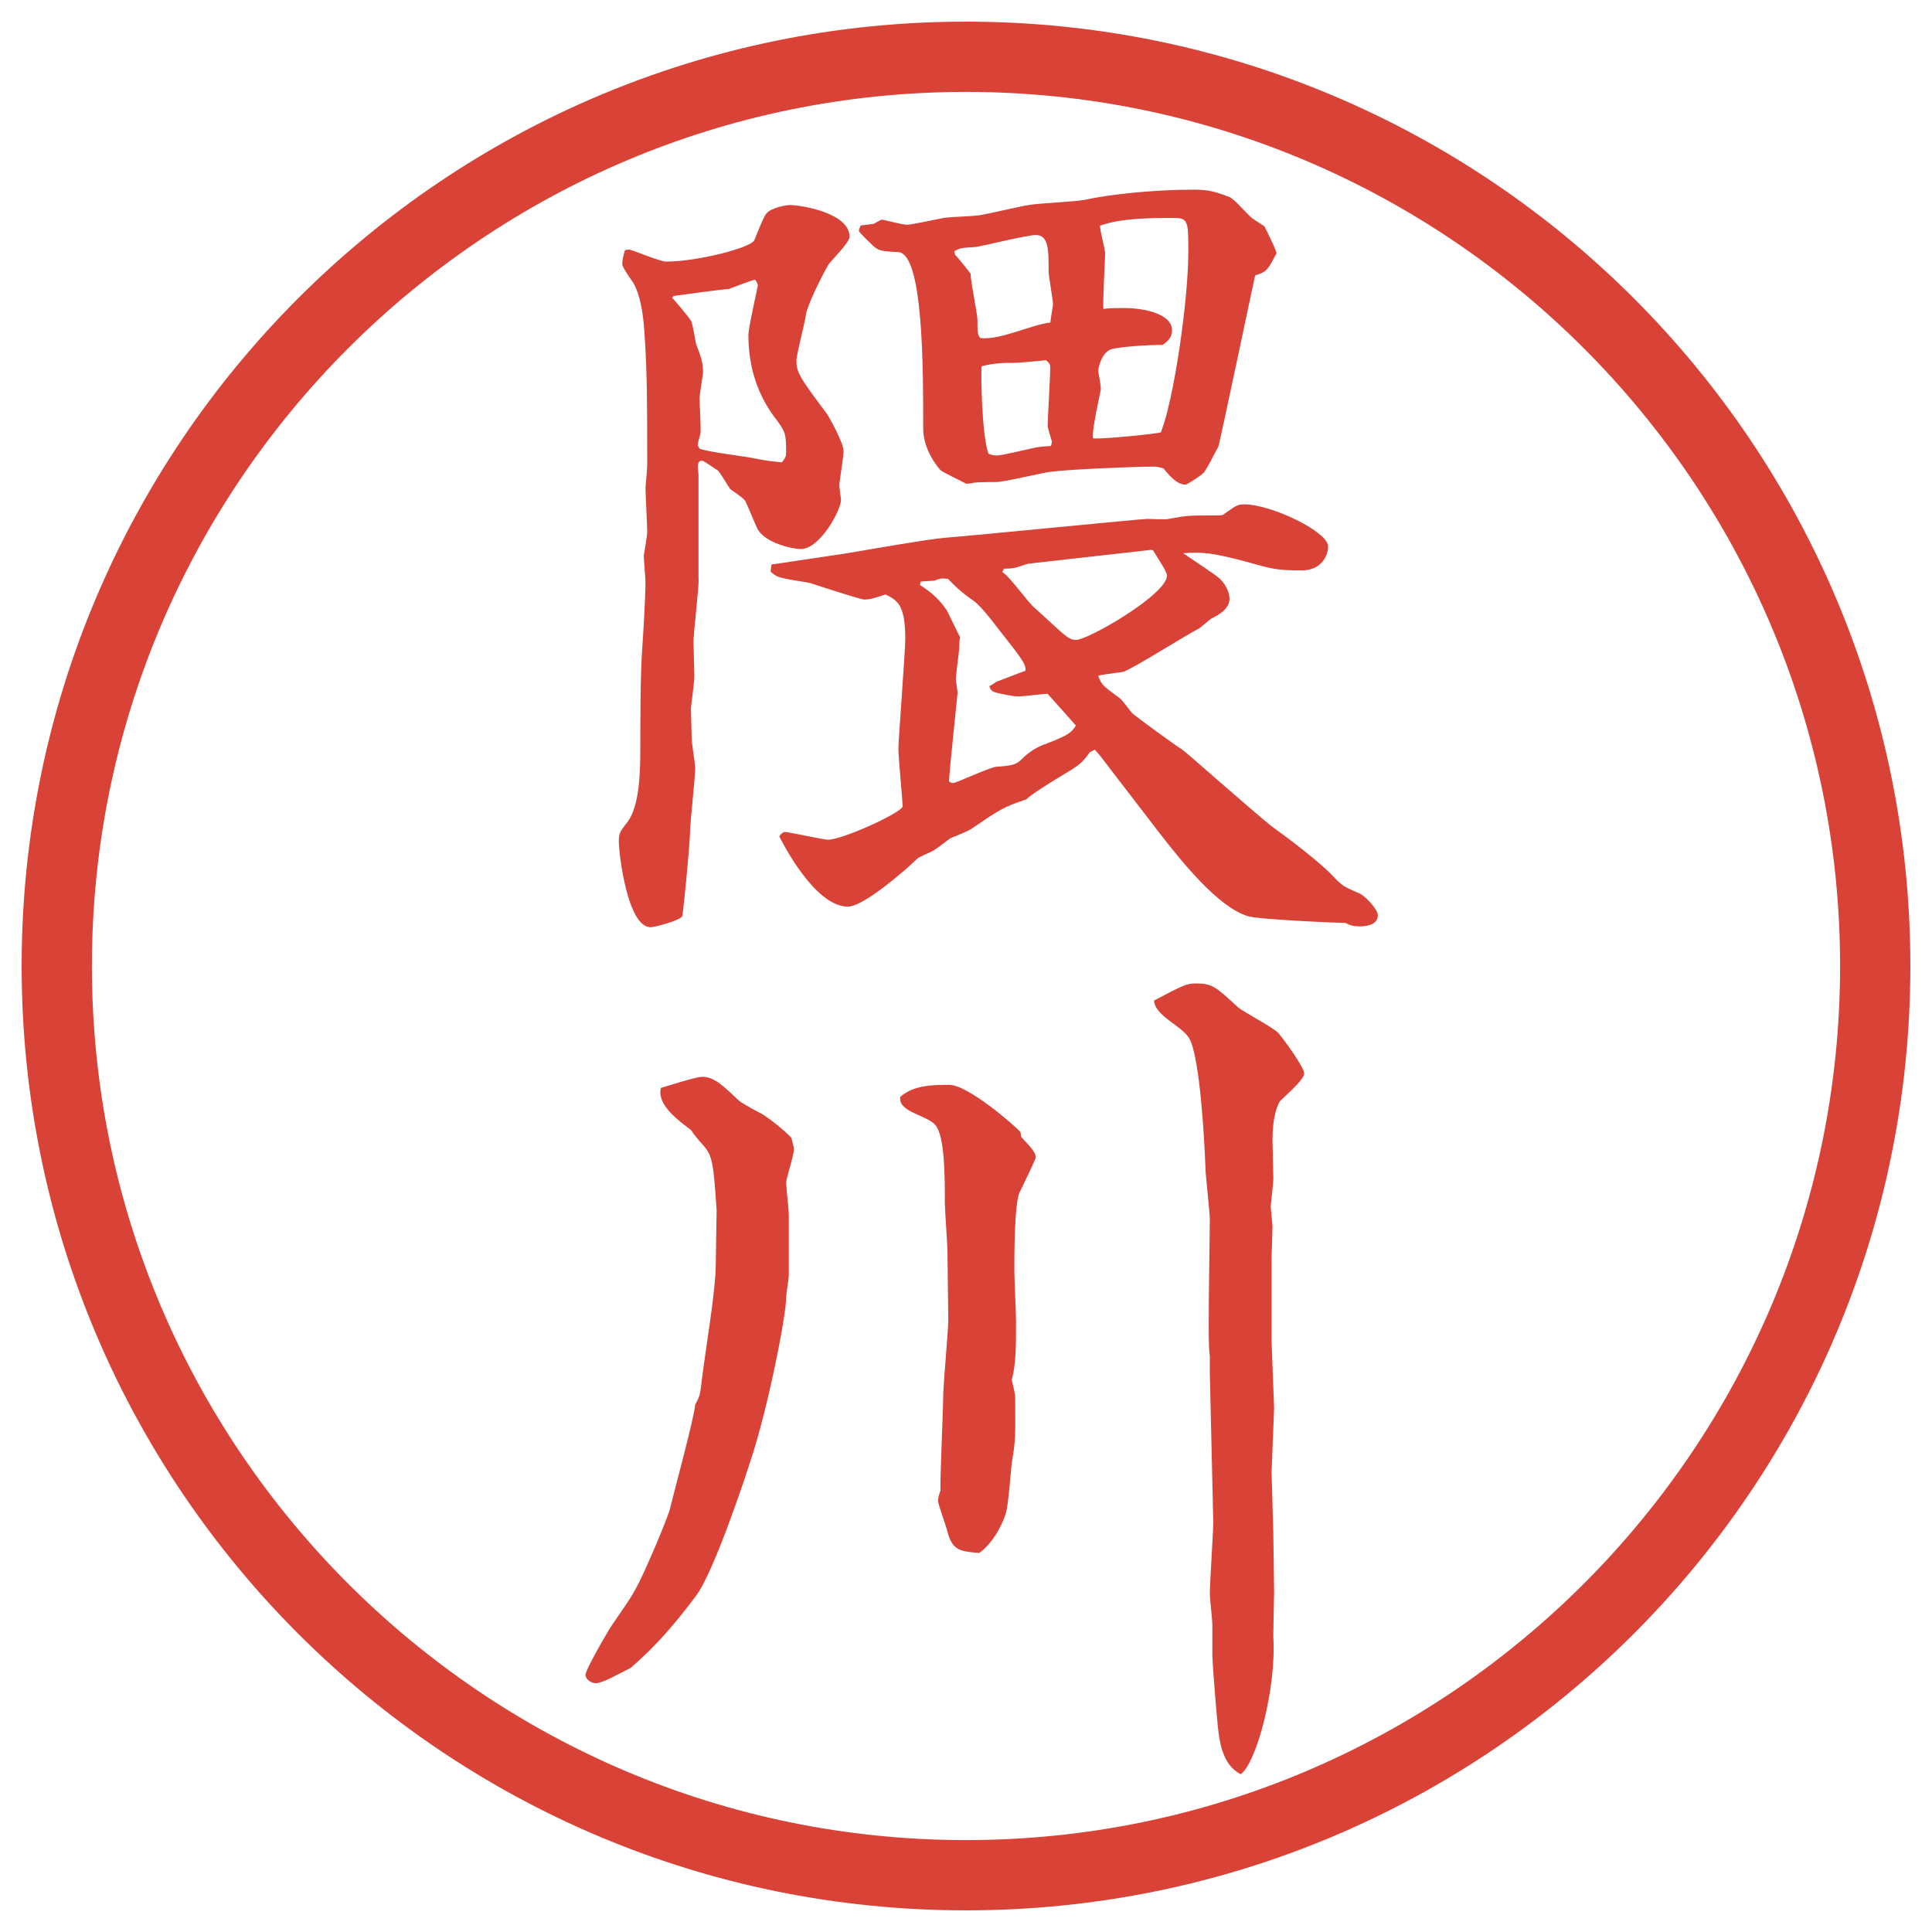 <?xml version="1.0" encoding="UTF-8"?>
<svg xmlns="http://www.w3.org/2000/svg" version="1.1" viewBox="0 0 27.496 27.496">
  <!-- Generator: Adobe Illustrator 28.6.0, SVG Export Plug-In . SVG Version: 1.2.0 Build 709)  -->
  <g>
    <g id="_レイヤー_1" data-name="レイヤー_1">
      <g id="_楕円形_1" data-name="楕円形_1">
        <path d="M13.748,1.308c6.859,0,12.44,5.581,12.44,12.44s-5.581,12.44-12.44,12.44S1.308,20.607,1.308,13.748,6.889,1.308,13.748,1.308M13.748.308C6.325.308.308,6.325.308,13.748s6.017,13.44,13.44,13.44,13.44-6.017,13.44-13.44S21.171.308,13.748.308h0Z" fill="#d94236"/>
      </g>
      <g>
        <path d="M9.943,8.252c0,.146-.073.757-.073.879,0,.085.012.427.012.5s-.049.427-.049.452c0,.061.012.378.012.439s.049.354.049.403c0,.146-.073.781-.073.916-.012.305-.098,1.135-.11,1.196-.024.061-.391.159-.452.159-.33,0-.452-1.05-.452-1.221,0-.122.024-.146.098-.244.159-.183.208-.537.208-1.05,0-.391,0-1.013.024-1.404.012-.183.049-.72.049-1.001,0-.049-.024-.317-.024-.366.012-.061.049-.293.049-.342,0-.098-.024-.525-.024-.61,0-.049.024-.281.024-.33,0-.83,0-1.318-.037-1.855-.012-.195-.037-.525-.159-.745-.024-.037-.159-.22-.159-.269s.012-.11.037-.195c.024-.012.037-.012.061-.012.037,0,.439.171.525.171.439,0,1.208-.195,1.257-.305.024-.061.134-.342.171-.378.061-.085.293-.122.33-.122.159,0,.854.11.854.452,0,.085-.269.342-.305.403-.098.171-.293.562-.317.708-.012.11-.134.562-.134.647,0,.171.037.232.439.769.024.037.232.403.232.525,0,.061-.061.452-.061.476,0,.049.024.195.024.22,0,.134-.293.696-.574.696-.11,0-.525-.085-.623-.305-.024-.049-.134-.317-.159-.366-.012-.049-.195-.159-.22-.183-.037-.049-.146-.244-.183-.269-.171-.11-.195-.134-.22-.134-.073,0-.061.085-.049.195v1.501ZM9.955,6.385c.122.049.647.11.757.134.134.024.159.037.415.061.049-.061.061-.085.061-.134,0-.281-.012-.293-.122-.452-.134-.171-.415-.562-.415-1.221,0-.11.134-.696.134-.708s0-.024-.037-.085c-.061.012-.317.11-.378.134-.073,0-.696.085-.781.098l-.024.024c.024.024.244.281.269.33.024.037.061.281.073.33.073.195.098.256.098.415-.012.085-.049.317-.049.354,0,.085.024.452.012.513-.012.049-.037.11-.037.159l.024.049ZM10.98,8.033h.012l1.062-.159c.22-.037,1.196-.208,1.392-.22.464-.037,2.795-.269,2.88-.269.049,0,.27.012.306,0,.269-.049.293-.049.586-.049.171,0,.183,0,.208-.024.17-.122.195-.134.28-.134.391,0,1.196.391,1.196.598,0,.122-.086.342-.379.342-.365,0-.427-.024-.781-.122-.451-.122-.635-.146-.902-.122.085.061.463.305.524.366.085.085.134.195.134.281,0,.159-.183.244-.256.281-.037.024-.158.134-.184.146-.17.085-.902.549-1.062.61-.013.012-.317.037-.366.061.049.134.073.146.305.317.037.024.159.195.184.22.073.061.623.464.708.513.013,0,1.074.94,1.282,1.099.17.122.684.5.891.732.109.11.135.122.33.208.085.024.28.232.28.317,0,.146-.183.159-.257.159-.085,0-.134-.012-.207-.049-.109,0-1.258-.049-1.392-.098-.427-.134-.94-.781-1.245-1.172l-.854-1.111-.073-.085-.073.037c-.11.159-.146.183-.452.366-.121.073-.377.232-.451.305-.33.11-.379.146-.793.427-.037.024-.244.11-.281.122-.037.024-.22.171-.256.183-.037.024-.195.085-.22.11-.037.037-.195.183-.232.208-.098.085-.562.476-.757.476-.476,0-.94-.928-.977-1.001.037-.049.061-.061.085-.061.049,0,.549.11.61.11.208,0,1.062-.391,1.062-.476,0-.061-.061-.696-.061-.818,0-.134.098-1.379.098-1.562,0-.488-.11-.549-.281-.635-.146.049-.22.073-.305.073-.037,0-.5-.146-.757-.232-.085-.024-.439-.061-.5-.11-.024-.012-.073-.049-.073-.061l.012-.098ZM12.433,3.187c.024-.012.098-.061.122-.061.012,0,.293.073.354.073.049,0,.342-.061.525-.098.061-.012.427-.024.5-.037.098-.012.611-.134.708-.146.109-.024.683-.049.792-.073.317-.073.965-.146,1.551-.146.207,0,.305.024.524.11.085.061.098.085.28.269.049.049.146.098.208.146.013.024.159.317.171.378-.122.232-.135.269-.305.317-.013.049-.501,2.38-.525,2.441-.037.061-.184.366-.22.378,0,.012-.22.159-.244.159-.134,0-.244-.146-.317-.232q-.086-.024-.122-.024c-.293,0-1.196.037-1.477.073-.121.012-.658.146-.781.146-.024,0-.269,0-.33.012-.037.012-.085.012-.098.012-.061-.037-.33-.159-.366-.195-.024-.024-.244-.281-.244-.586,0-.891,0-2.49-.354-2.515-.256-.012-.281-.024-.354-.085-.037-.037-.208-.195-.208-.22,0-.012.012-.037.024-.073l.183-.024ZM14.594,9.546c.012-.098-.062-.183-.416-.635-.037-.049-.232-.305-.33-.366-.208-.146-.269-.22-.354-.305-.085-.012-.11-.012-.195.024l-.195.012-.012.049c.11.073.244.159.378.354.012.012.159.33.195.391-.012.037-.012.098-.012.122,0,.073-.049.403-.049.476,0,.024.024.171.024.195,0,.012-.122,1.16-.122,1.257.012.012.037.024.061.024.037,0,.513-.22.61-.232.195-.012.281-.024.354-.098.11-.11.22-.183.366-.232.317-.122.353-.159.415-.256-.062-.073-.098-.11-.403-.452-.061,0-.342.037-.402.037s-.073,0-.195-.024c-.195-.037-.208-.049-.232-.122.049-.024.061-.037.098-.061l.416-.159ZM13.593,3.626c.037.037.195.232.22.269,0,.11.098.574.098.659,0,.183,0,.195.037.256.28.037.708-.183,1.001-.22,0-.037.037-.232.037-.256,0-.073-.062-.403-.062-.464,0-.317,0-.525-.183-.525-.135,0-.806.171-.867.171-.195.012-.208.012-.293.061l.012.049ZM14.972,6.287c-.036-.122-.062-.195-.062-.232,0-.085.037-.696.037-.818,0-.049-.012-.073-.061-.11-.135.012-.367.037-.452.037-.134,0-.281,0-.464.049-.012.049,0,.989.098,1.245.024.012.073.024.11.024.061,0,.11-.012.549-.11.036-.012.195-.024.231-.024l.013-.061ZM16.388,7.825l-1.733.195c-.037,0-.184.061-.22.061-.049.012-.098.012-.146.012l-.024.049c.098.049.379.452.464.513.073.061.377.354.452.403.049.037.085.049.134.049.171,0,1.294-.647,1.294-.916,0-.061-.171-.305-.195-.354l-.024-.012ZM16.521,6.153c.184-.452.391-1.88.391-2.563,0-.439,0-.488-.207-.488-.317,0-.744,0-1.05.11,0,.073.073.342.073.391,0,.085-.037.732-.024.793.085-.012.195-.012.317-.012.195,0,.659.061.659.317,0,.098-.049.146-.134.208-.232,0-.586.024-.732.061-.135.049-.184.256-.184.317.012.061.037.195.037.256-.013.073-.135.598-.11.696.146.012.866-.061.964-.085Z" fill="#d94236"/>
        <path d="M9.54,21.453c.049-.207.342-1.281.354-1.465.073-.121.073-.17.098-.378.049-.403.195-1.245.195-1.624,0-.121.012-.684.012-.756-.049-.781-.073-.794-.22-.965-.024-.024-.098-.109-.146-.184-.195-.146-.488-.365-.427-.598.085-.024.5-.158.586-.158.171,0,.293.121.513.329.049.049.305.183.354.208.146.098.281.207.403.329.024.098.037.134.037.171,0,.073-.11.415-.11.464,0,.073.037.391.037.464v.867c0,.036-.037.256-.037.305,0,.269-.269,1.623-.513,2.344-.061.195-.513,1.562-.769,1.904-.293.391-.562.708-.928,1.025-.171.086-.403.22-.5.22-.061,0-.146-.049-.146-.122s.354-.684.403-.744c.269-.391.305-.428.513-.904.073-.158.256-.598.293-.732ZM14.533,16.18c.098.11.208.208.208.293,0,.025-.208.452-.232.501-.073.159-.073.903-.073,1.099,0,.122.024.623.024.732,0,.342,0,.623-.061.83.023.109.049.195.049.256,0,.537.012.586-.049.928-.013.11-.049.623-.086.721-.012.061-.146.402-.378.562-.256-.024-.378-.024-.452-.306-.012-.061-.134-.391-.134-.439,0-.023.012-.085.037-.146-.012-.072.037-1.159.037-1.318,0-.183.073-.951.073-1.11,0-.146-.012-.83-.012-.964,0-.11-.037-.599-.037-.696,0-.378,0-.952-.134-1.11-.122-.146-.537-.184-.5-.403.183-.159.427-.171.696-.171s.94.586,1.013.672l.013.072ZM18.097,19.098c0,.049.036.903.036.939,0,.049-.036.867-.036.916,0,.061.024.781.024.842,0,.074.012.807.012.855,0,.061-.012.537-.012.635.049.744-.244,1.818-.464,1.965-.269-.135-.306-.488-.329-.721-.025-.256-.074-.891-.074-.964v-.439c0-.073-.036-.378-.036-.439,0-.159.049-.879.049-1.025l-.049-2.124v-.244c-.024-.098-.013-.721-.013-.891l.013-1.051c0-.109-.062-.622-.062-.732-.012-.316-.072-1.562-.231-1.843-.11-.183-.488-.317-.501-.537.416-.22.465-.244.599-.244.231,0,.28.049.599.342.072.061.512.293.573.366.036.037.366.477.366.574,0,.072-.171.231-.342.391-.024.036-.109.183-.109.561,0,.086.012.477.012.55,0,.062-.037.354-.037.391s.025.244.025.293c0,.062-.013.366-.013.427v1.209Z" fill="#d94236"/>
      </g>
    </g>
  </g>
</svg>